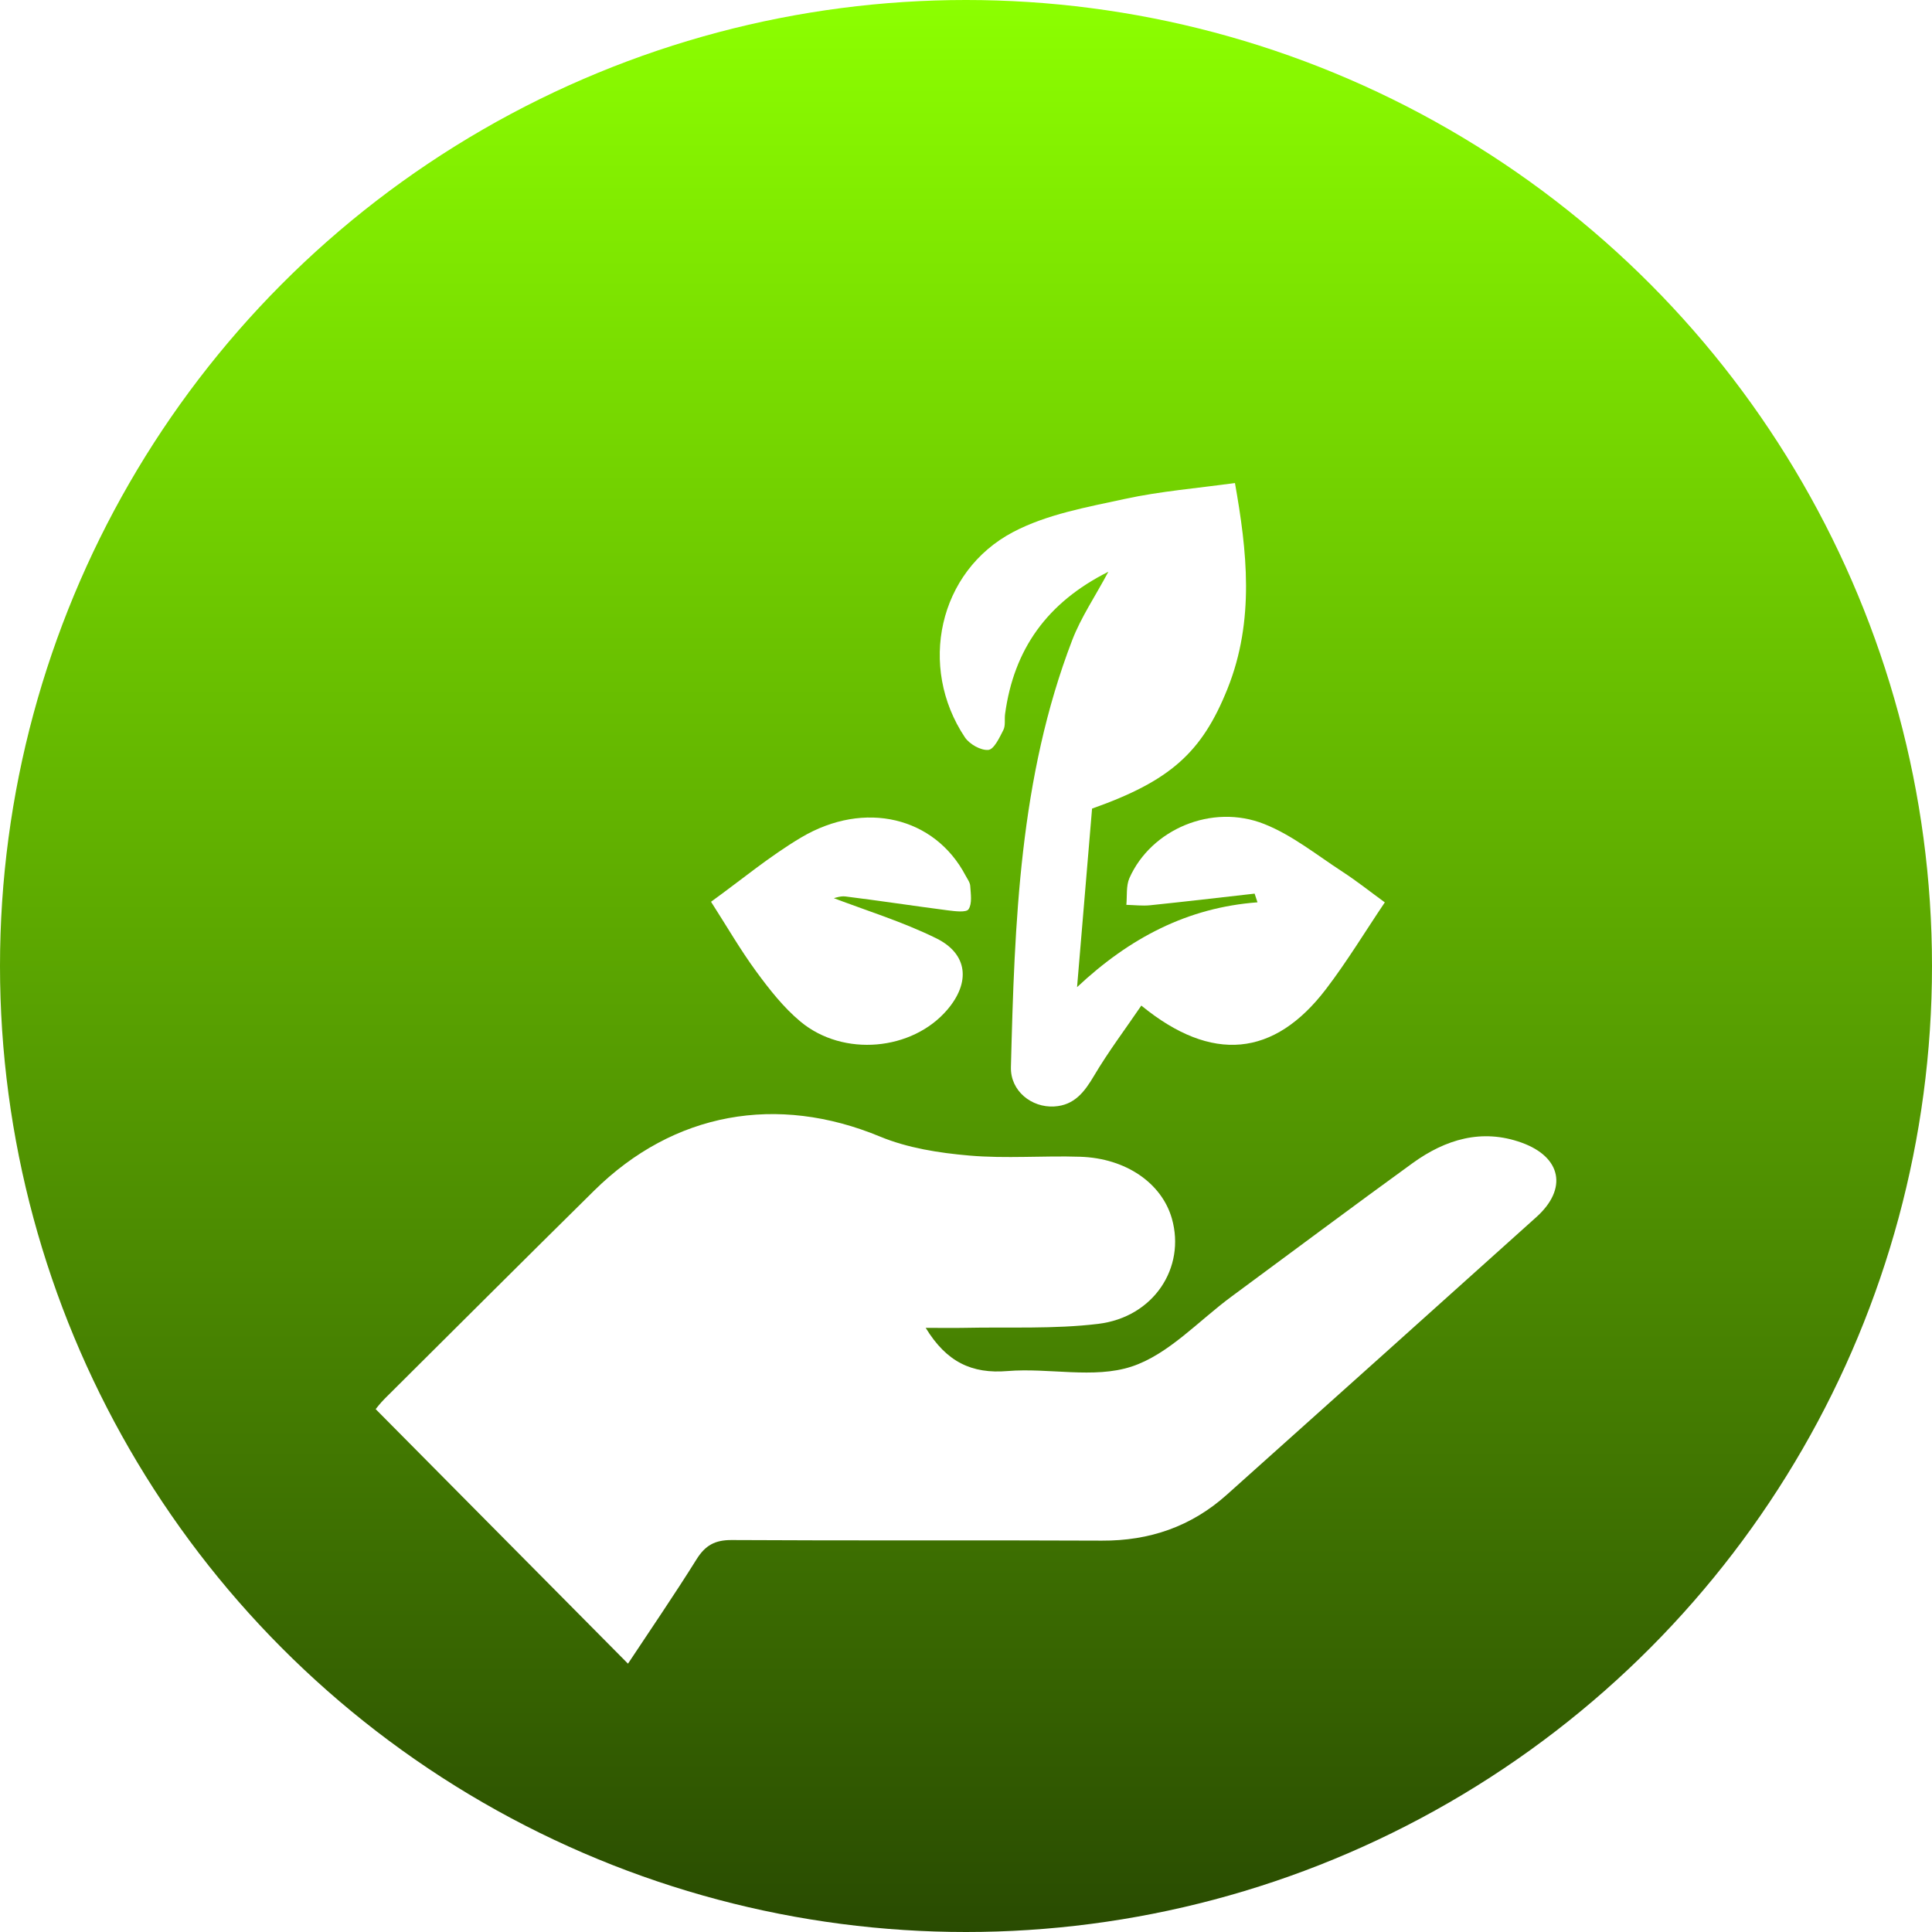 <svg width="72" height="72" viewBox="0 0 72 72" fill="none" xmlns="http://www.w3.org/2000/svg">
<circle cx="36" cy="36" r="36" fill="url(#paint0_linear_2017_19)"/>
<g filter="url(#filter0_d_2017_19)">
<path d="M34.498 45.485C35.275 46.761 36.219 47.205 37.547 47.095C39.089 46.968 40.758 47.389 42.165 46.93C43.541 46.481 44.663 45.226 45.892 44.321C48.143 42.662 50.38 40.986 52.644 39.346C53.867 38.462 55.223 38.048 56.708 38.584C58.196 39.122 58.425 40.305 57.258 41.355C53.419 44.81 49.571 48.255 45.723 51.701C44.397 52.89 42.843 53.424 41.065 53.415C36.467 53.393 31.867 53.42 27.27 53.393C26.643 53.389 26.283 53.591 25.957 54.113C25.117 55.457 24.22 56.764 23.403 58C20.276 54.846 17.178 51.72 14 48.514C14.024 48.484 14.171 48.291 14.34 48.122C16.939 45.536 19.534 42.946 22.142 40.371C25.112 37.439 28.965 36.769 32.794 38.356C33.827 38.784 34.996 38.967 36.12 39.064C37.49 39.184 38.878 39.064 40.256 39.109C41.964 39.163 43.298 40.096 43.673 41.414C44.192 43.242 42.995 45.087 40.925 45.337C39.28 45.536 37.6 45.449 35.936 45.485C35.489 45.494 35.042 45.485 34.498 45.485Z" fill="white"/>
<path d="M46.756 29.303C45.459 29.449 44.164 29.602 42.865 29.736C42.572 29.766 42.272 29.728 41.976 29.721C42.008 29.388 41.962 29.018 42.089 28.727C42.893 26.91 45.161 25.932 47.118 26.71C48.164 27.126 49.083 27.872 50.042 28.495C50.569 28.838 51.065 29.233 51.608 29.629C50.873 30.72 50.2 31.834 49.414 32.863C47.487 35.386 45.168 35.63 42.534 33.475C41.938 34.351 41.305 35.19 40.773 36.088C40.413 36.697 40.037 37.193 39.283 37.235C38.445 37.282 37.652 36.66 37.674 35.769C37.812 30.375 37.99 24.978 39.959 19.854C40.284 19.009 40.806 18.242 41.306 17.307C39.018 18.456 37.785 20.196 37.457 22.604C37.429 22.804 37.478 23.037 37.393 23.204C37.248 23.49 37.043 23.928 36.833 23.947C36.551 23.972 36.129 23.733 35.958 23.477C34.208 20.856 34.97 17.295 37.755 15.828C39.018 15.163 40.511 14.9 41.929 14.592C43.26 14.303 44.63 14.195 46.023 14C46.468 16.508 46.772 19.11 45.744 21.671C44.792 24.045 43.612 25.103 40.698 26.134C40.515 28.316 40.327 30.553 40.139 32.788C42.096 30.953 44.256 29.822 46.863 29.627C46.829 29.521 46.792 29.413 46.756 29.303Z" fill="white"/>
<path d="M30.922 29.415C32.25 29.924 33.623 30.342 34.894 30.969C36.075 31.552 36.17 32.614 35.303 33.63C34.001 35.155 31.434 35.402 29.834 34.074C29.201 33.548 28.672 32.871 28.18 32.201C27.585 31.388 27.078 30.509 26.498 29.606C27.618 28.798 28.68 27.909 29.856 27.211C32.226 25.806 34.836 26.452 35.981 28.624C36.048 28.751 36.15 28.882 36.158 29.016C36.176 29.312 36.236 29.67 36.096 29.884C36.012 30.015 35.587 29.959 35.322 29.926C34.049 29.761 32.778 29.566 31.505 29.408C31.291 29.381 31.062 29.489 30.841 29.535C30.869 29.495 30.895 29.455 30.922 29.415Z" fill="white"/>
</g>
<defs>
<filter id="filter0_d_2017_19" x="10" y="14" width="52" height="52" filterUnits="userSpaceOnUse" color-interpolation-filters="sRGB">
<feFlood flood-opacity="0" result="BackgroundImageFix"/>
<feColorMatrix in="SourceAlpha" type="matrix" values="0 0 0 0 0 0 0 0 0 0 0 0 0 0 0 0 0 0 127 0" result="hardAlpha"/>
<feOffset dy="4"/>
<feGaussianBlur stdDeviation="2"/>
<feComposite in2="hardAlpha" operator="out"/>
<feColorMatrix type="matrix" values="0 0 0 0 0 0 0 0 0 0 0 0 0 0 0 0 0 0 0.25 0"/>
<feBlend mode="normal" in2="BackgroundImageFix" result="effect1_dropShadow_2017_19"/>
<feBlend mode="normal" in="SourceGraphic" in2="effect1_dropShadow_2017_19" result="shape"/>
</filter>
<linearGradient id="paint0_linear_2017_19" x1="36" y1="0" x2="36" y2="72" gradientUnits="userSpaceOnUse">
<stop stop-color="#8CFF00"/>
<stop offset="1" stop-color="#294B01"/>
</linearGradient>
</defs>
</svg>
